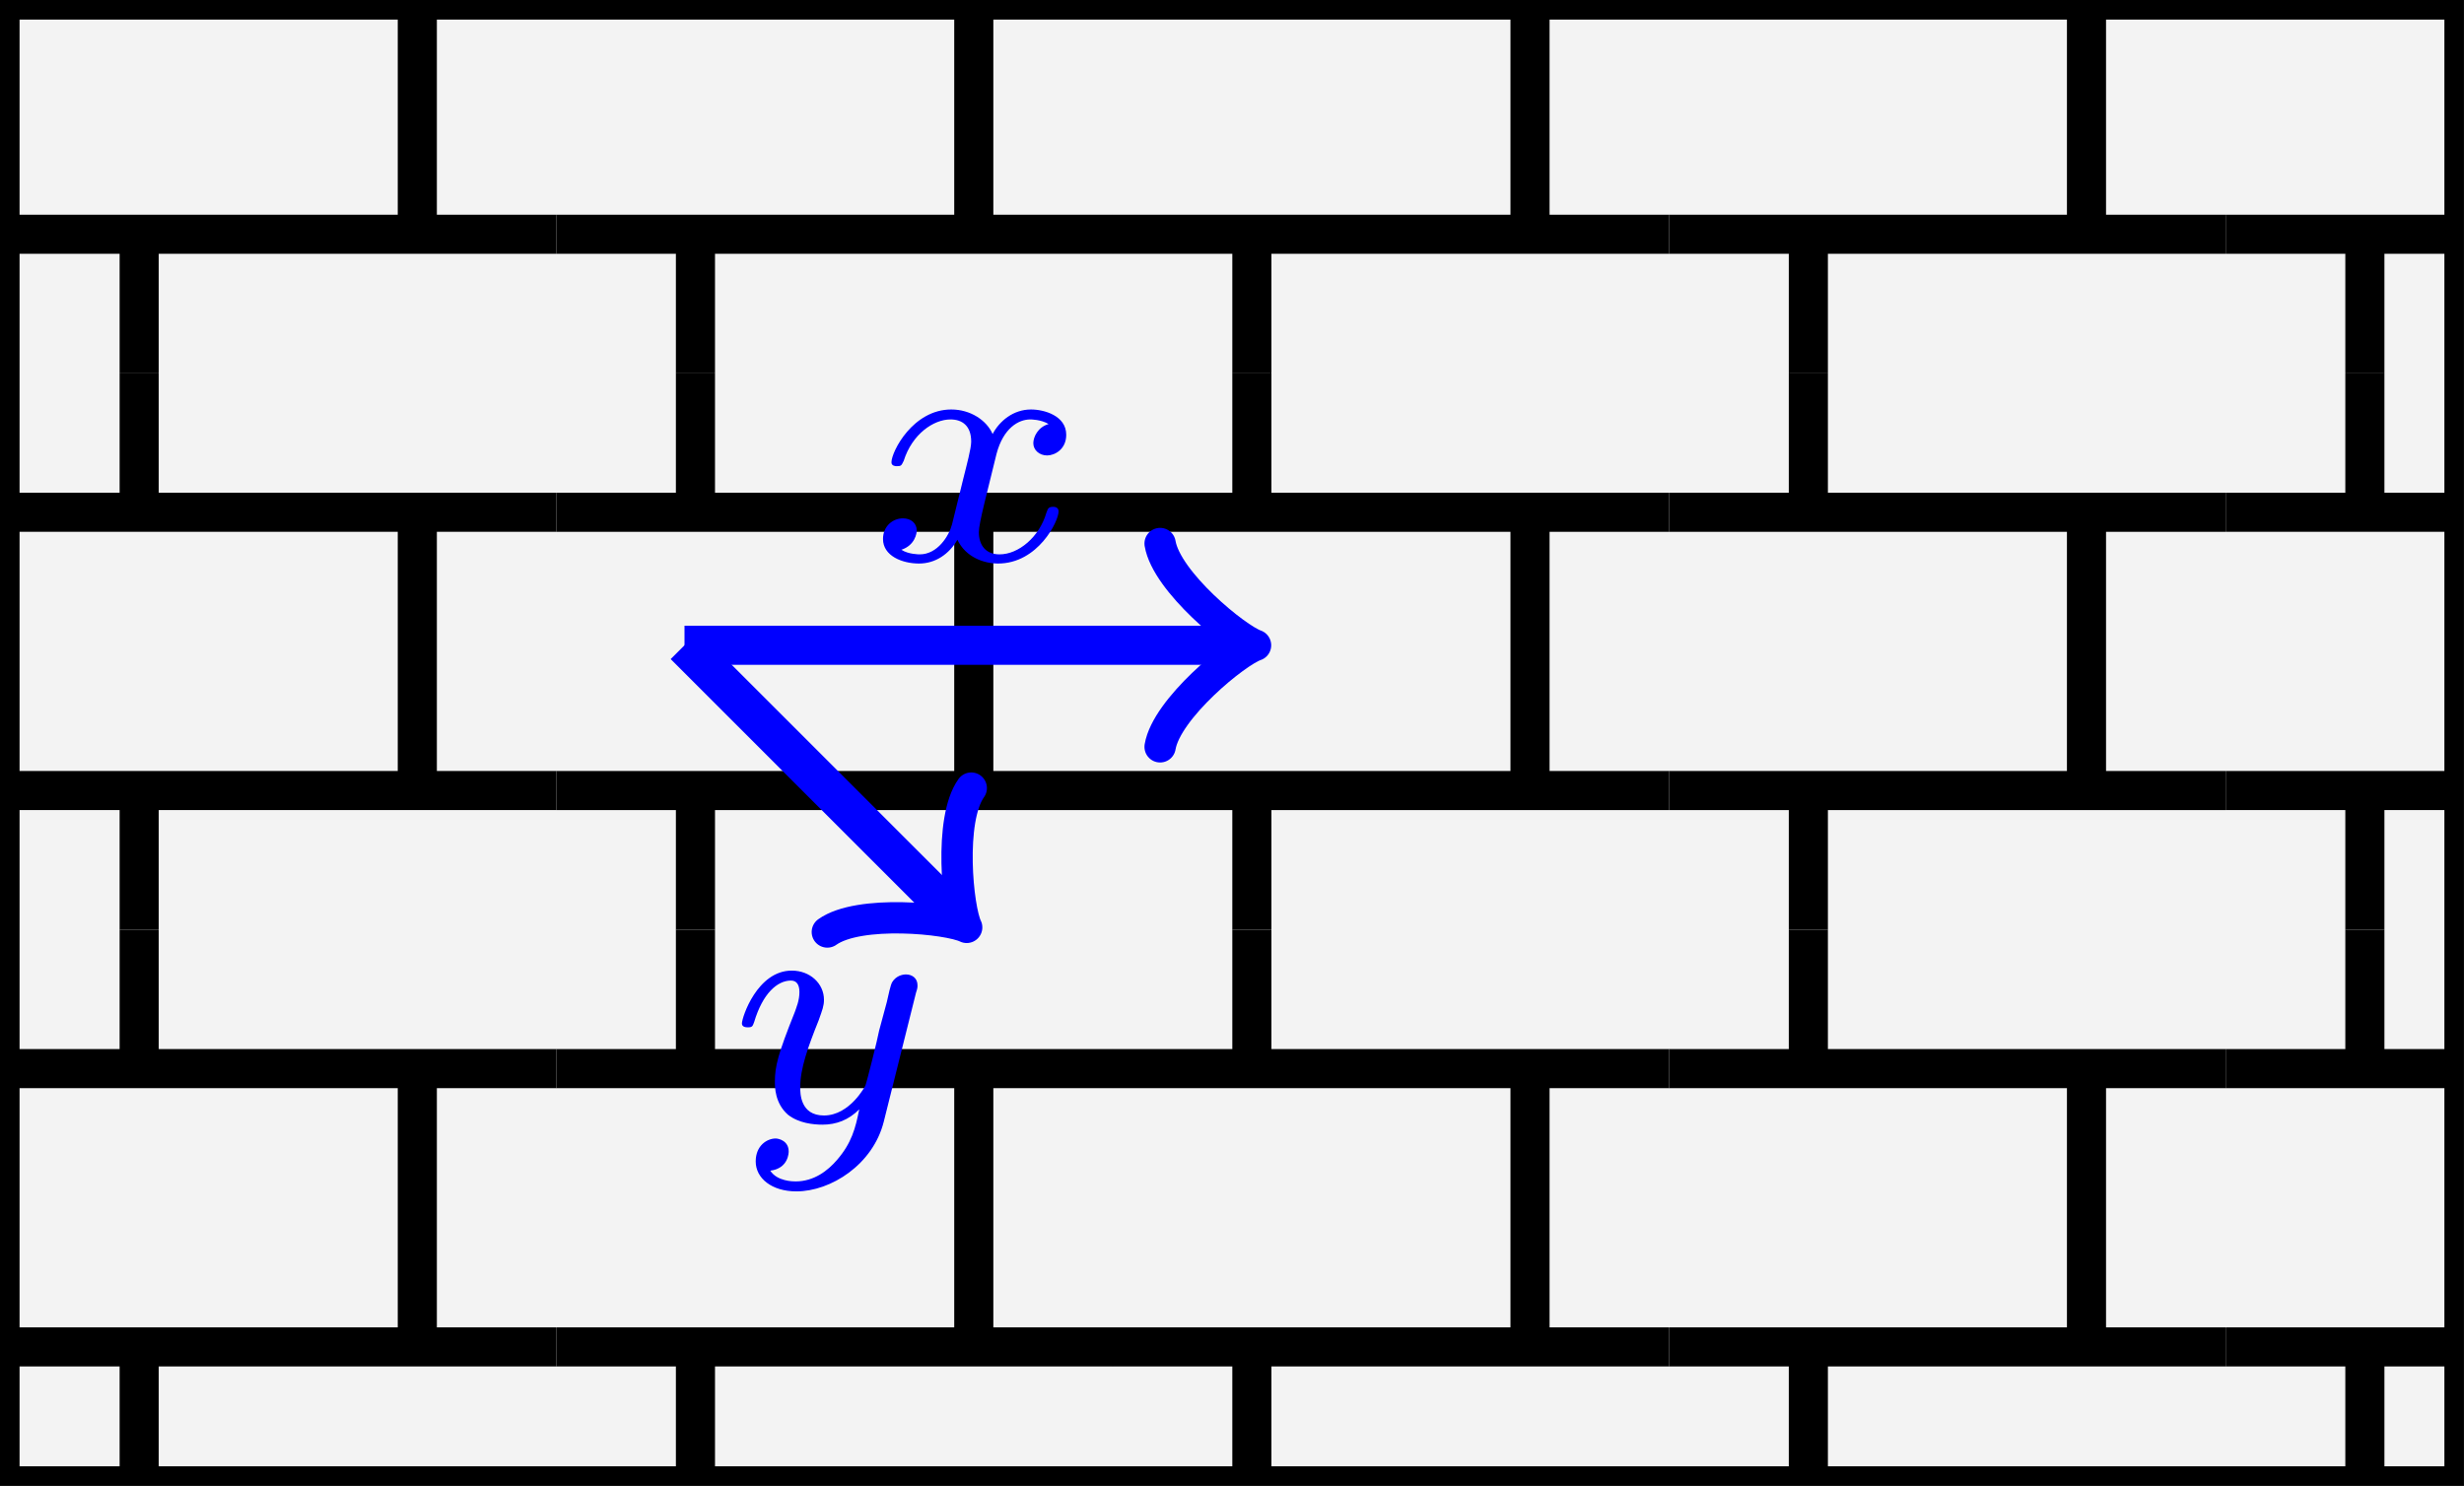 <?xml version="1.0" encoding="UTF-8"?>
<svg xmlns="http://www.w3.org/2000/svg" xmlns:xlink="http://www.w3.org/1999/xlink" width="50.212pt" height="30.286pt" viewBox="0 0 50.212 30.286" version="1.1">
<rect x="0" y="0" width="50.212" height="30.286" fill="#808080" stroke="none"/>
<defs>
<g>
<symbol overflow="visible" id="glyph0-0">
<path style="stroke:none;" d=""/>
</symbol>
<symbol overflow="visible" id="glyph0-1">
<path style="stroke:none;" d="M 1.734 -0.734 C 1.672 -0.5 1.438 -0.125 1.078 -0.125 C 1.062 -0.125 0.844 -0.125 0.703 -0.219 C 0.984 -0.312 1.016 -0.562 1.016 -0.609 C 1.016 -0.766 0.891 -0.859 0.734 -0.859 C 0.531 -0.859 0.328 -0.703 0.328 -0.438 C 0.328 -0.094 0.719 0.062 1.062 0.062 C 1.391 0.062 1.672 -0.125 1.844 -0.422 C 2.016 -0.062 2.391 0.062 2.672 0.062 C 3.484 0.062 3.906 -0.797 3.906 -1 C 3.906 -1.094 3.812 -1.094 3.797 -1.094 C 3.688 -1.094 3.688 -1.047 3.656 -0.969 C 3.516 -0.484 3.094 -0.125 2.703 -0.125 C 2.422 -0.125 2.281 -0.312 2.281 -0.578 C 2.281 -0.766 2.453 -1.391 2.641 -2.172 C 2.781 -2.703 3.094 -2.875 3.328 -2.875 C 3.344 -2.875 3.547 -2.875 3.703 -2.781 C 3.484 -2.719 3.391 -2.516 3.391 -2.391 C 3.391 -2.25 3.516 -2.141 3.672 -2.141 C 3.828 -2.141 4.062 -2.266 4.062 -2.562 C 4.062 -2.953 3.609 -3.078 3.344 -3.078 C 2.984 -3.078 2.703 -2.844 2.562 -2.578 C 2.438 -2.859 2.109 -3.078 1.719 -3.078 C 0.938 -3.078 0.5 -2.219 0.5 -2 C 0.5 -1.922 0.594 -1.922 0.609 -1.922 C 0.703 -1.922 0.703 -1.938 0.75 -2.031 C 0.922 -2.578 1.359 -2.875 1.703 -2.875 C 1.938 -2.875 2.125 -2.75 2.125 -2.422 C 2.125 -2.281 2.031 -1.938 1.969 -1.688 Z M 1.734 -0.734 "/>
</symbol>
<symbol overflow="visible" id="glyph0-2">
<path style="stroke:none;" d="M 3.875 -2.625 C 3.906 -2.719 3.906 -2.734 3.906 -2.781 C 3.906 -2.922 3.797 -3 3.672 -3 C 3.594 -3 3.469 -2.969 3.391 -2.844 C 3.359 -2.797 3.312 -2.578 3.281 -2.438 L 3.125 -1.859 C 3.094 -1.688 2.875 -0.812 2.844 -0.734 C 2.844 -0.734 2.531 -0.125 2 -0.125 C 1.516 -0.125 1.516 -0.578 1.516 -0.703 C 1.516 -1.078 1.672 -1.516 1.891 -2.062 C 1.969 -2.281 2 -2.359 2 -2.484 C 2 -2.812 1.719 -3.078 1.344 -3.078 C 0.641 -3.078 0.328 -2.125 0.328 -2 C 0.328 -1.922 0.422 -1.922 0.453 -1.922 C 0.547 -1.922 0.547 -1.953 0.578 -2.031 C 0.75 -2.609 1.047 -2.875 1.328 -2.875 C 1.438 -2.875 1.5 -2.797 1.5 -2.641 C 1.5 -2.469 1.438 -2.328 1.406 -2.234 C 1.062 -1.375 1 -1.125 1 -0.812 C 1 -0.703 1 -0.375 1.266 -0.141 C 1.484 0.031 1.781 0.062 1.969 0.062 C 2.25 0.062 2.5 -0.031 2.719 -0.25 C 2.641 0.141 2.562 0.438 2.266 0.781 C 2.078 1 1.797 1.219 1.422 1.219 C 1.375 1.219 1.047 1.219 0.906 1 C 1.281 0.953 1.281 0.625 1.281 0.609 C 1.281 0.391 1.078 0.344 1.016 0.344 C 0.844 0.344 0.609 0.484 0.609 0.812 C 0.609 1.156 0.938 1.422 1.438 1.422 C 2.141 1.422 3 0.875 3.219 0 Z M 3.875 -2.625 "/>
</symbol>
</g>
<clipPath id="clip1">
  <path d="M 0 0 L 50.211 0 L 50.211 30.285 L 0 30.285 Z M 0 0 "/>
</clipPath>
<clipPath id="clip2">
  <path d="M 0.199 29 L 1 29 L 1 30.086 L 0.199 30.086 Z M 0.199 29 "/>
</clipPath>
<clipPath id="clip3">
  <path d="M 0.199 29 L 12 29 L 12 30.086 L 0.199 30.086 Z M 0.199 29 "/>
</clipPath>
<clipPath id="clip4">
  <path d="M 10.344 29 L 24 29 L 24 30.086 L 10.344 30.086 Z M 10.344 29 "/>
</clipPath>
<clipPath id="clip5">
  <path d="M 22 29 L 35 29 L 35 30.086 L 22 30.086 Z M 22 29 "/>
</clipPath>
<clipPath id="clip6">
  <path d="M 33.02 29 L 46 29 L 46 30.086 L 33.02 30.086 Z M 33.02 29 "/>
</clipPath>
<clipPath id="clip7">
  <path d="M 44.359 29 L 50.012 29 L 50.012 30.086 L 44.359 30.086 Z M 44.359 29 "/>
</clipPath>
<clipPath id="clip8">
  <path d="M 0.199 18 L 1 18 L 1 30.086 L 0.199 30.086 Z M 0.199 18 "/>
</clipPath>
<clipPath id="clip9">
  <path d="M 0.199 18 L 12 18 L 12 30.086 L 0.199 30.086 Z M 0.199 18 "/>
</clipPath>
<clipPath id="clip10">
  <path d="M 10.344 18 L 24 18 L 24 30.086 L 10.344 30.086 Z M 10.344 18 "/>
</clipPath>
<clipPath id="clip11">
  <path d="M 22 18 L 35 18 L 35 30.086 L 22 30.086 Z M 22 18 "/>
</clipPath>
<clipPath id="clip12">
  <path d="M 33.02 18 L 46 18 L 46 30.086 L 33.02 30.086 Z M 33.02 18 "/>
</clipPath>
<clipPath id="clip13">
  <path d="M 44.359 18 L 50.012 18 L 50.012 30.086 L 44.359 30.086 Z M 44.359 18 "/>
</clipPath>
<clipPath id="clip14">
  <path d="M 0.199 7 L 1 7 L 1 19.945 L 0.199 19.945 Z M 0.199 7 "/>
</clipPath>
<clipPath id="clip15">
  <path d="M 0.199 7 L 12 7 L 12 19.945 L 0.199 19.945 Z M 0.199 7 "/>
</clipPath>
<clipPath id="clip16">
  <path d="M 10.344 7 L 24 7 L 24 19.945 L 10.344 19.945 Z M 10.344 7 "/>
</clipPath>
<clipPath id="clip17">
  <path d="M 22 7 L 35 7 L 35 19.945 L 22 19.945 Z M 22 7 "/>
</clipPath>
<clipPath id="clip18">
  <path d="M 33.02 7 L 46 7 L 46 19.945 L 33.02 19.945 Z M 33.02 7 "/>
</clipPath>
<clipPath id="clip19">
  <path d="M 44.359 7 L 50.012 7 L 50.012 19.945 L 44.359 19.945 Z M 44.359 7 "/>
</clipPath>
<clipPath id="clip20">
  <path d="M 0.199 0.199 L 1 0.199 L 1 8.605 L 0.199 8.605 Z M 0.199 0.199 "/>
</clipPath>
<clipPath id="clip21">
  <path d="M 0.199 0.199 L 12 0.199 L 12 8.605 L 0.199 8.605 Z M 0.199 0.199 "/>
</clipPath>
<clipPath id="clip22">
  <path d="M 10.344 0.199 L 24 0.199 L 24 8.605 L 10.344 8.605 Z M 10.344 0.199 "/>
</clipPath>
<clipPath id="clip23">
  <path d="M 22 0.199 L 35 0.199 L 35 8.605 L 22 8.605 Z M 22 0.199 "/>
</clipPath>
<clipPath id="clip24">
  <path d="M 33.02 0.199 L 46 0.199 L 46 8.605 L 33.02 8.605 Z M 33.02 0.199 "/>
</clipPath>
<clipPath id="clip25">
  <path d="M 44.359 0.199 L 50.012 0.199 L 50.012 8.605 L 44.359 8.605 Z M 44.359 0.199 "/>
</clipPath>
<clipPath id="clip26">
  <path d="M 0 0 L 50.211 0 L 50.211 30.285 L 0 30.285 Z M 0 0 "/>
</clipPath>
</defs>
<g id="surface1">
<g clip-path="url(#clip1)" clip-rule="nonzero">
<path style=" stroke:none;fill-rule:nonzero;fill:rgb(95%,95%,95%);fill-opacity:1;" d="M 0.199 30.086 L 50.012 30.086 L 50.012 0.199 L 0.199 0.199 Z M 0.199 30.086 "/>
</g>
<g clip-path="url(#clip2)" clip-rule="nonzero">
<path style="fill:none;stroke-width:0.797;stroke-linecap:butt;stroke-linejoin:miter;stroke:rgb(0%,0%,0%);stroke-opacity:1;stroke-miterlimit:10;" d="M -0.001 2.836 L 11.339 2.836 M -0.001 8.504 L 11.339 8.504 M 2.835 -0 L 2.835 2.836 M 8.503 2.836 L 8.503 8.504 M 2.835 8.504 L 2.835 11.34 " transform="matrix(1,0,0,-1,-11.339,41.625)"/>
</g>
<g clip-path="url(#clip3)" clip-rule="nonzero">
<path style="fill:none;stroke-width:0.797;stroke-linecap:butt;stroke-linejoin:miter;stroke:rgb(0%,0%,0%);stroke-opacity:1;stroke-miterlimit:10;" d="M 0 2.836 L 11.34 2.836 M 0 8.504 L 11.34 8.504 M 2.836 -0 L 2.836 2.836 M 8.504 2.836 L 8.504 8.504 M 2.836 8.504 L 2.836 11.34 " transform="matrix(1,0,0,-1,0,41.625)"/>
</g>
<g clip-path="url(#clip4)" clip-rule="nonzero">
<path style="fill:none;stroke-width:0.797;stroke-linecap:butt;stroke-linejoin:miter;stroke:rgb(0%,0%,0%);stroke-opacity:1;stroke-miterlimit:10;" d="M 0.001 2.836 L 11.337 2.836 M 0.001 8.504 L 11.337 8.504 M 2.833 -0 L 2.833 2.836 M 8.505 2.836 L 8.505 8.504 M 2.833 8.504 L 2.833 11.34 " transform="matrix(1,0,0,-1,11.339,41.625)"/>
</g>
<g clip-path="url(#clip5)" clip-rule="nonzero">
<path style="fill:none;stroke-width:0.797;stroke-linecap:butt;stroke-linejoin:miter;stroke:rgb(0%,0%,0%);stroke-opacity:1;stroke-miterlimit:10;" d="M -0.002 2.836 L 11.338 2.836 M -0.002 8.504 L 11.338 8.504 M 2.834 -0 L 2.834 2.836 M 8.502 2.836 L 8.502 8.504 M 2.834 8.504 L 2.834 11.34 " transform="matrix(1,0,0,-1,22.677,41.625)"/>
</g>
<g clip-path="url(#clip6)" clip-rule="nonzero">
<path style="fill:none;stroke-width:0.797;stroke-linecap:butt;stroke-linejoin:miter;stroke:rgb(0%,0%,0%);stroke-opacity:1;stroke-miterlimit:10;" d="M -0.001 2.836 L 11.339 2.836 M -0.001 8.504 L 11.339 8.504 M 2.835 -0 L 2.835 2.836 M 8.503 2.836 L 8.503 8.504 M 2.835 8.504 L 2.835 11.34 " transform="matrix(1,0,0,-1,34.016,41.625)"/>
</g>
<g clip-path="url(#clip7)" clip-rule="nonzero">
<path style="fill:none;stroke-width:0.797;stroke-linecap:butt;stroke-linejoin:miter;stroke:rgb(0%,0%,0%);stroke-opacity:1;stroke-miterlimit:10;" d="M 0.001 2.836 L 11.34 2.836 M 0.001 8.504 L 11.34 8.504 M 2.837 -0 L 2.837 2.836 M 8.505 2.836 L 8.505 8.504 M 2.837 8.504 L 2.837 11.34 " transform="matrix(1,0,0,-1,45.355,41.625)"/>
</g>
<g clip-path="url(#clip8)" clip-rule="nonzero">
<path style="fill:none;stroke-width:0.797;stroke-linecap:butt;stroke-linejoin:miter;stroke:rgb(0%,0%,0%);stroke-opacity:1;stroke-miterlimit:10;" d="M -0.001 2.833 L 11.339 2.833 M -0.001 8.505 L 11.339 8.505 M 2.835 0.001 L 2.835 2.833 M 8.503 2.833 L 8.503 8.505 M 2.835 8.505 L 2.835 11.337 " transform="matrix(1,0,0,-1,-11.339,30.286)"/>
</g>
<g clip-path="url(#clip9)" clip-rule="nonzero">
<path style="fill:none;stroke-width:0.797;stroke-linecap:butt;stroke-linejoin:miter;stroke:rgb(0%,0%,0%);stroke-opacity:1;stroke-miterlimit:10;" d="M 0 2.833 L 11.34 2.833 M 0 8.505 L 11.34 8.505 M 2.836 0.001 L 2.836 2.833 M 8.504 2.833 L 8.504 8.505 M 2.836 8.505 L 2.836 11.337 " transform="matrix(1,0,0,-1,0,30.286)"/>
</g>
<g clip-path="url(#clip10)" clip-rule="nonzero">
<path style="fill:none;stroke-width:0.797;stroke-linecap:butt;stroke-linejoin:miter;stroke:rgb(0%,0%,0%);stroke-opacity:1;stroke-miterlimit:10;" d="M 0.001 2.833 L 11.337 2.833 M 0.001 8.505 L 11.337 8.505 M 2.833 0.001 L 2.833 2.833 M 8.505 2.833 L 8.505 8.505 M 2.833 8.505 L 2.833 11.337 " transform="matrix(1,0,0,-1,11.339,30.286)"/>
</g>
<g clip-path="url(#clip11)" clip-rule="nonzero">
<path style="fill:none;stroke-width:0.797;stroke-linecap:butt;stroke-linejoin:miter;stroke:rgb(0%,0%,0%);stroke-opacity:1;stroke-miterlimit:10;" d="M -0.002 2.833 L 11.338 2.833 M -0.002 8.505 L 11.338 8.505 M 2.834 0.001 L 2.834 2.833 M 8.502 2.833 L 8.502 8.505 M 2.834 8.505 L 2.834 11.337 " transform="matrix(1,0,0,-1,22.677,30.286)"/>
</g>
<g clip-path="url(#clip12)" clip-rule="nonzero">
<path style="fill:none;stroke-width:0.797;stroke-linecap:butt;stroke-linejoin:miter;stroke:rgb(0%,0%,0%);stroke-opacity:1;stroke-miterlimit:10;" d="M -0.001 2.833 L 11.339 2.833 M -0.001 8.505 L 11.339 8.505 M 2.835 0.001 L 2.835 2.833 M 8.503 2.833 L 8.503 8.505 M 2.835 8.505 L 2.835 11.337 " transform="matrix(1,0,0,-1,34.016,30.286)"/>
</g>
<g clip-path="url(#clip13)" clip-rule="nonzero">
<path style="fill:none;stroke-width:0.797;stroke-linecap:butt;stroke-linejoin:miter;stroke:rgb(0%,0%,0%);stroke-opacity:1;stroke-miterlimit:10;" d="M 0.001 2.833 L 11.34 2.833 M 0.001 8.505 L 11.34 8.505 M 2.837 0.001 L 2.837 2.833 M 8.505 2.833 L 8.505 8.505 M 2.837 8.505 L 2.837 11.337 " transform="matrix(1,0,0,-1,45.355,30.286)"/>
</g>
<g clip-path="url(#clip14)" clip-rule="nonzero">
<path style="fill:none;stroke-width:0.797;stroke-linecap:butt;stroke-linejoin:miter;stroke:rgb(0%,0%,0%);stroke-opacity:1;stroke-miterlimit:10;" d="M -0.001 2.834 L 11.339 2.834 M -0.001 8.506 L 11.339 8.506 M 2.835 -0.002 L 2.835 2.834 M 8.503 2.834 L 8.503 8.506 M 2.835 8.506 L 2.835 11.338 " transform="matrix(1,0,0,-1,-11.339,18.947)"/>
</g>
<g clip-path="url(#clip15)" clip-rule="nonzero">
<path style="fill:none;stroke-width:0.797;stroke-linecap:butt;stroke-linejoin:miter;stroke:rgb(0%,0%,0%);stroke-opacity:1;stroke-miterlimit:10;" d="M 0 2.834 L 11.34 2.834 M 0 8.506 L 11.34 8.506 M 2.836 -0.002 L 2.836 2.834 M 8.504 2.834 L 8.504 8.506 M 2.836 8.506 L 2.836 11.338 " transform="matrix(1,0,0,-1,0,18.947)"/>
</g>
<g clip-path="url(#clip16)" clip-rule="nonzero">
<path style="fill:none;stroke-width:0.797;stroke-linecap:butt;stroke-linejoin:miter;stroke:rgb(0%,0%,0%);stroke-opacity:1;stroke-miterlimit:10;" d="M 0.001 2.834 L 11.337 2.834 M 0.001 8.506 L 11.337 8.506 M 2.833 -0.002 L 2.833 2.834 M 8.505 2.834 L 8.505 8.506 M 2.833 8.506 L 2.833 11.338 " transform="matrix(1,0,0,-1,11.339,18.947)"/>
</g>
<g clip-path="url(#clip17)" clip-rule="nonzero">
<path style="fill:none;stroke-width:0.797;stroke-linecap:butt;stroke-linejoin:miter;stroke:rgb(0%,0%,0%);stroke-opacity:1;stroke-miterlimit:10;" d="M -0.002 2.834 L 11.338 2.834 M -0.002 8.506 L 11.338 8.506 M 2.834 -0.002 L 2.834 2.834 M 8.502 2.834 L 8.502 8.506 M 2.834 8.506 L 2.834 11.338 " transform="matrix(1,0,0,-1,22.677,18.947)"/>
</g>
<g clip-path="url(#clip18)" clip-rule="nonzero">
<path style="fill:none;stroke-width:0.797;stroke-linecap:butt;stroke-linejoin:miter;stroke:rgb(0%,0%,0%);stroke-opacity:1;stroke-miterlimit:10;" d="M -0.001 2.834 L 11.339 2.834 M -0.001 8.506 L 11.339 8.506 M 2.835 -0.002 L 2.835 2.834 M 8.503 2.834 L 8.503 8.506 M 2.835 8.506 L 2.835 11.338 " transform="matrix(1,0,0,-1,34.016,18.947)"/>
</g>
<g clip-path="url(#clip19)" clip-rule="nonzero">
<path style="fill:none;stroke-width:0.797;stroke-linecap:butt;stroke-linejoin:miter;stroke:rgb(0%,0%,0%);stroke-opacity:1;stroke-miterlimit:10;" d="M 0.001 2.834 L 11.34 2.834 M 0.001 8.506 L 11.34 8.506 M 2.837 -0.002 L 2.837 2.834 M 8.505 2.834 L 8.505 8.506 M 2.837 8.506 L 2.837 11.338 " transform="matrix(1,0,0,-1,45.355,18.947)"/>
</g>
<g clip-path="url(#clip20)" clip-rule="nonzero">
<path style="fill:none;stroke-width:0.797;stroke-linecap:butt;stroke-linejoin:miter;stroke:rgb(0%,0%,0%);stroke-opacity:1;stroke-miterlimit:10;" d="M -0.001 2.835 L 11.339 2.835 M -0.001 8.503 L 11.339 8.503 M 2.835 -0.001 L 2.835 2.835 M 8.503 2.835 L 8.503 8.503 M 2.835 8.503 L 2.835 11.339 " transform="matrix(1,0,0,-1,-11.339,7.609)"/>
</g>
<g clip-path="url(#clip21)" clip-rule="nonzero">
<path style="fill:none;stroke-width:0.797;stroke-linecap:butt;stroke-linejoin:miter;stroke:rgb(0%,0%,0%);stroke-opacity:1;stroke-miterlimit:10;" d="M 0 2.835 L 11.34 2.835 M 0 8.503 L 11.34 8.503 M 2.836 -0.001 L 2.836 2.835 M 8.504 2.835 L 8.504 8.503 M 2.836 8.503 L 2.836 11.339 " transform="matrix(1,0,0,-1,0,7.609)"/>
</g>
<g clip-path="url(#clip22)" clip-rule="nonzero">
<path style="fill:none;stroke-width:0.797;stroke-linecap:butt;stroke-linejoin:miter;stroke:rgb(0%,0%,0%);stroke-opacity:1;stroke-miterlimit:10;" d="M 0.001 2.835 L 11.337 2.835 M 0.001 8.503 L 11.337 8.503 M 2.833 -0.001 L 2.833 2.835 M 8.505 2.835 L 8.505 8.503 M 2.833 8.503 L 2.833 11.339 " transform="matrix(1,0,0,-1,11.339,7.609)"/>
</g>
<g clip-path="url(#clip23)" clip-rule="nonzero">
<path style="fill:none;stroke-width:0.797;stroke-linecap:butt;stroke-linejoin:miter;stroke:rgb(0%,0%,0%);stroke-opacity:1;stroke-miterlimit:10;" d="M -0.002 2.835 L 11.338 2.835 M -0.002 8.503 L 11.338 8.503 M 2.834 -0.001 L 2.834 2.835 M 8.502 2.835 L 8.502 8.503 M 2.834 8.503 L 2.834 11.339 " transform="matrix(1,0,0,-1,22.677,7.609)"/>
</g>
<g clip-path="url(#clip24)" clip-rule="nonzero">
<path style="fill:none;stroke-width:0.797;stroke-linecap:butt;stroke-linejoin:miter;stroke:rgb(0%,0%,0%);stroke-opacity:1;stroke-miterlimit:10;" d="M -0.001 2.835 L 11.339 2.835 M -0.001 8.503 L 11.339 8.503 M 2.835 -0.001 L 2.835 2.835 M 8.503 2.835 L 8.503 8.503 M 2.835 8.503 L 2.835 11.339 " transform="matrix(1,0,0,-1,34.016,7.609)"/>
</g>
<g clip-path="url(#clip25)" clip-rule="nonzero">
<path style="fill:none;stroke-width:0.797;stroke-linecap:butt;stroke-linejoin:miter;stroke:rgb(0%,0%,0%);stroke-opacity:1;stroke-miterlimit:10;" d="M 0.001 2.835 L 11.34 2.835 M 0.001 8.503 L 11.34 8.503 M 2.837 -0.001 L 2.837 2.835 M 8.505 2.835 L 8.505 8.503 M 2.837 8.503 L 2.837 11.339 " transform="matrix(1,0,0,-1,45.355,7.609)"/>
</g>
<g clip-path="url(#clip26)" clip-rule="nonzero">
<path style="fill:none;stroke-width:0.399;stroke-linecap:butt;stroke-linejoin:miter;stroke:rgb(0%,0%,0%);stroke-opacity:1;stroke-miterlimit:10;" d="M 0.199 -14.943 L 50.012 -14.943 L 50.012 14.944 L 0.199 14.944 Z M 0.199 -14.943 " transform="matrix(1,0,0,-1,0,15.143)"/>
</g>
<path style="fill:none;stroke-width:0.797;stroke-linecap:butt;stroke-linejoin:miter;stroke:rgb(0%,0%,100%);stroke-opacity:1;stroke-miterlimit:10;" d="M 13.949 1.991 L 25.195 1.991 " transform="matrix(1,0,0,-1,0,15.143)"/>
<path style="fill:none;stroke-width:0.638;stroke-linecap:round;stroke-linejoin:round;stroke:rgb(0%,0%,100%);stroke-opacity:1;stroke-miterlimit:10;" d="M -1.555 2.072 C -1.426 1.295 -0 0.131 0.39 -0.002 C -0 -0.131 -1.426 -1.295 -1.555 -2.072 " transform="matrix(1,0,0,-1,25.196,13.15)"/>
<g style="fill:rgb(0%,0%,100%);fill-opacity:1;">
  <use xlink:href="#glyph0-1" x="17.666" y="11.424"/>
</g>
<path style="fill:none;stroke-width:0.797;stroke-linecap:butt;stroke-linejoin:miter;stroke:rgb(0%,0%,100%);stroke-opacity:1;stroke-miterlimit:10;" d="M 13.949 1.991 L 19.426 -3.486 " transform="matrix(1,0,0,-1,0,15.143)"/>
<path style="fill:none;stroke-width:0.638;stroke-linecap:round;stroke-linejoin:round;stroke:rgb(0%,0%,100%);stroke-opacity:1;stroke-miterlimit:10;" d="M -1.554 2.074 C -1.427 1.295 -0.002 0.129 0.388 -0 C -0.002 -0.13 -1.424 -1.293 -1.554 -2.075 " transform="matrix(0.707,0.707,0.707,-0.707,19.425,18.628)"/>
<g style="fill:rgb(0%,0%,100%);fill-opacity:1;">
  <use xlink:href="#glyph0-2" x="14.791" y="22.861"/>
</g>
</g>
</svg>
